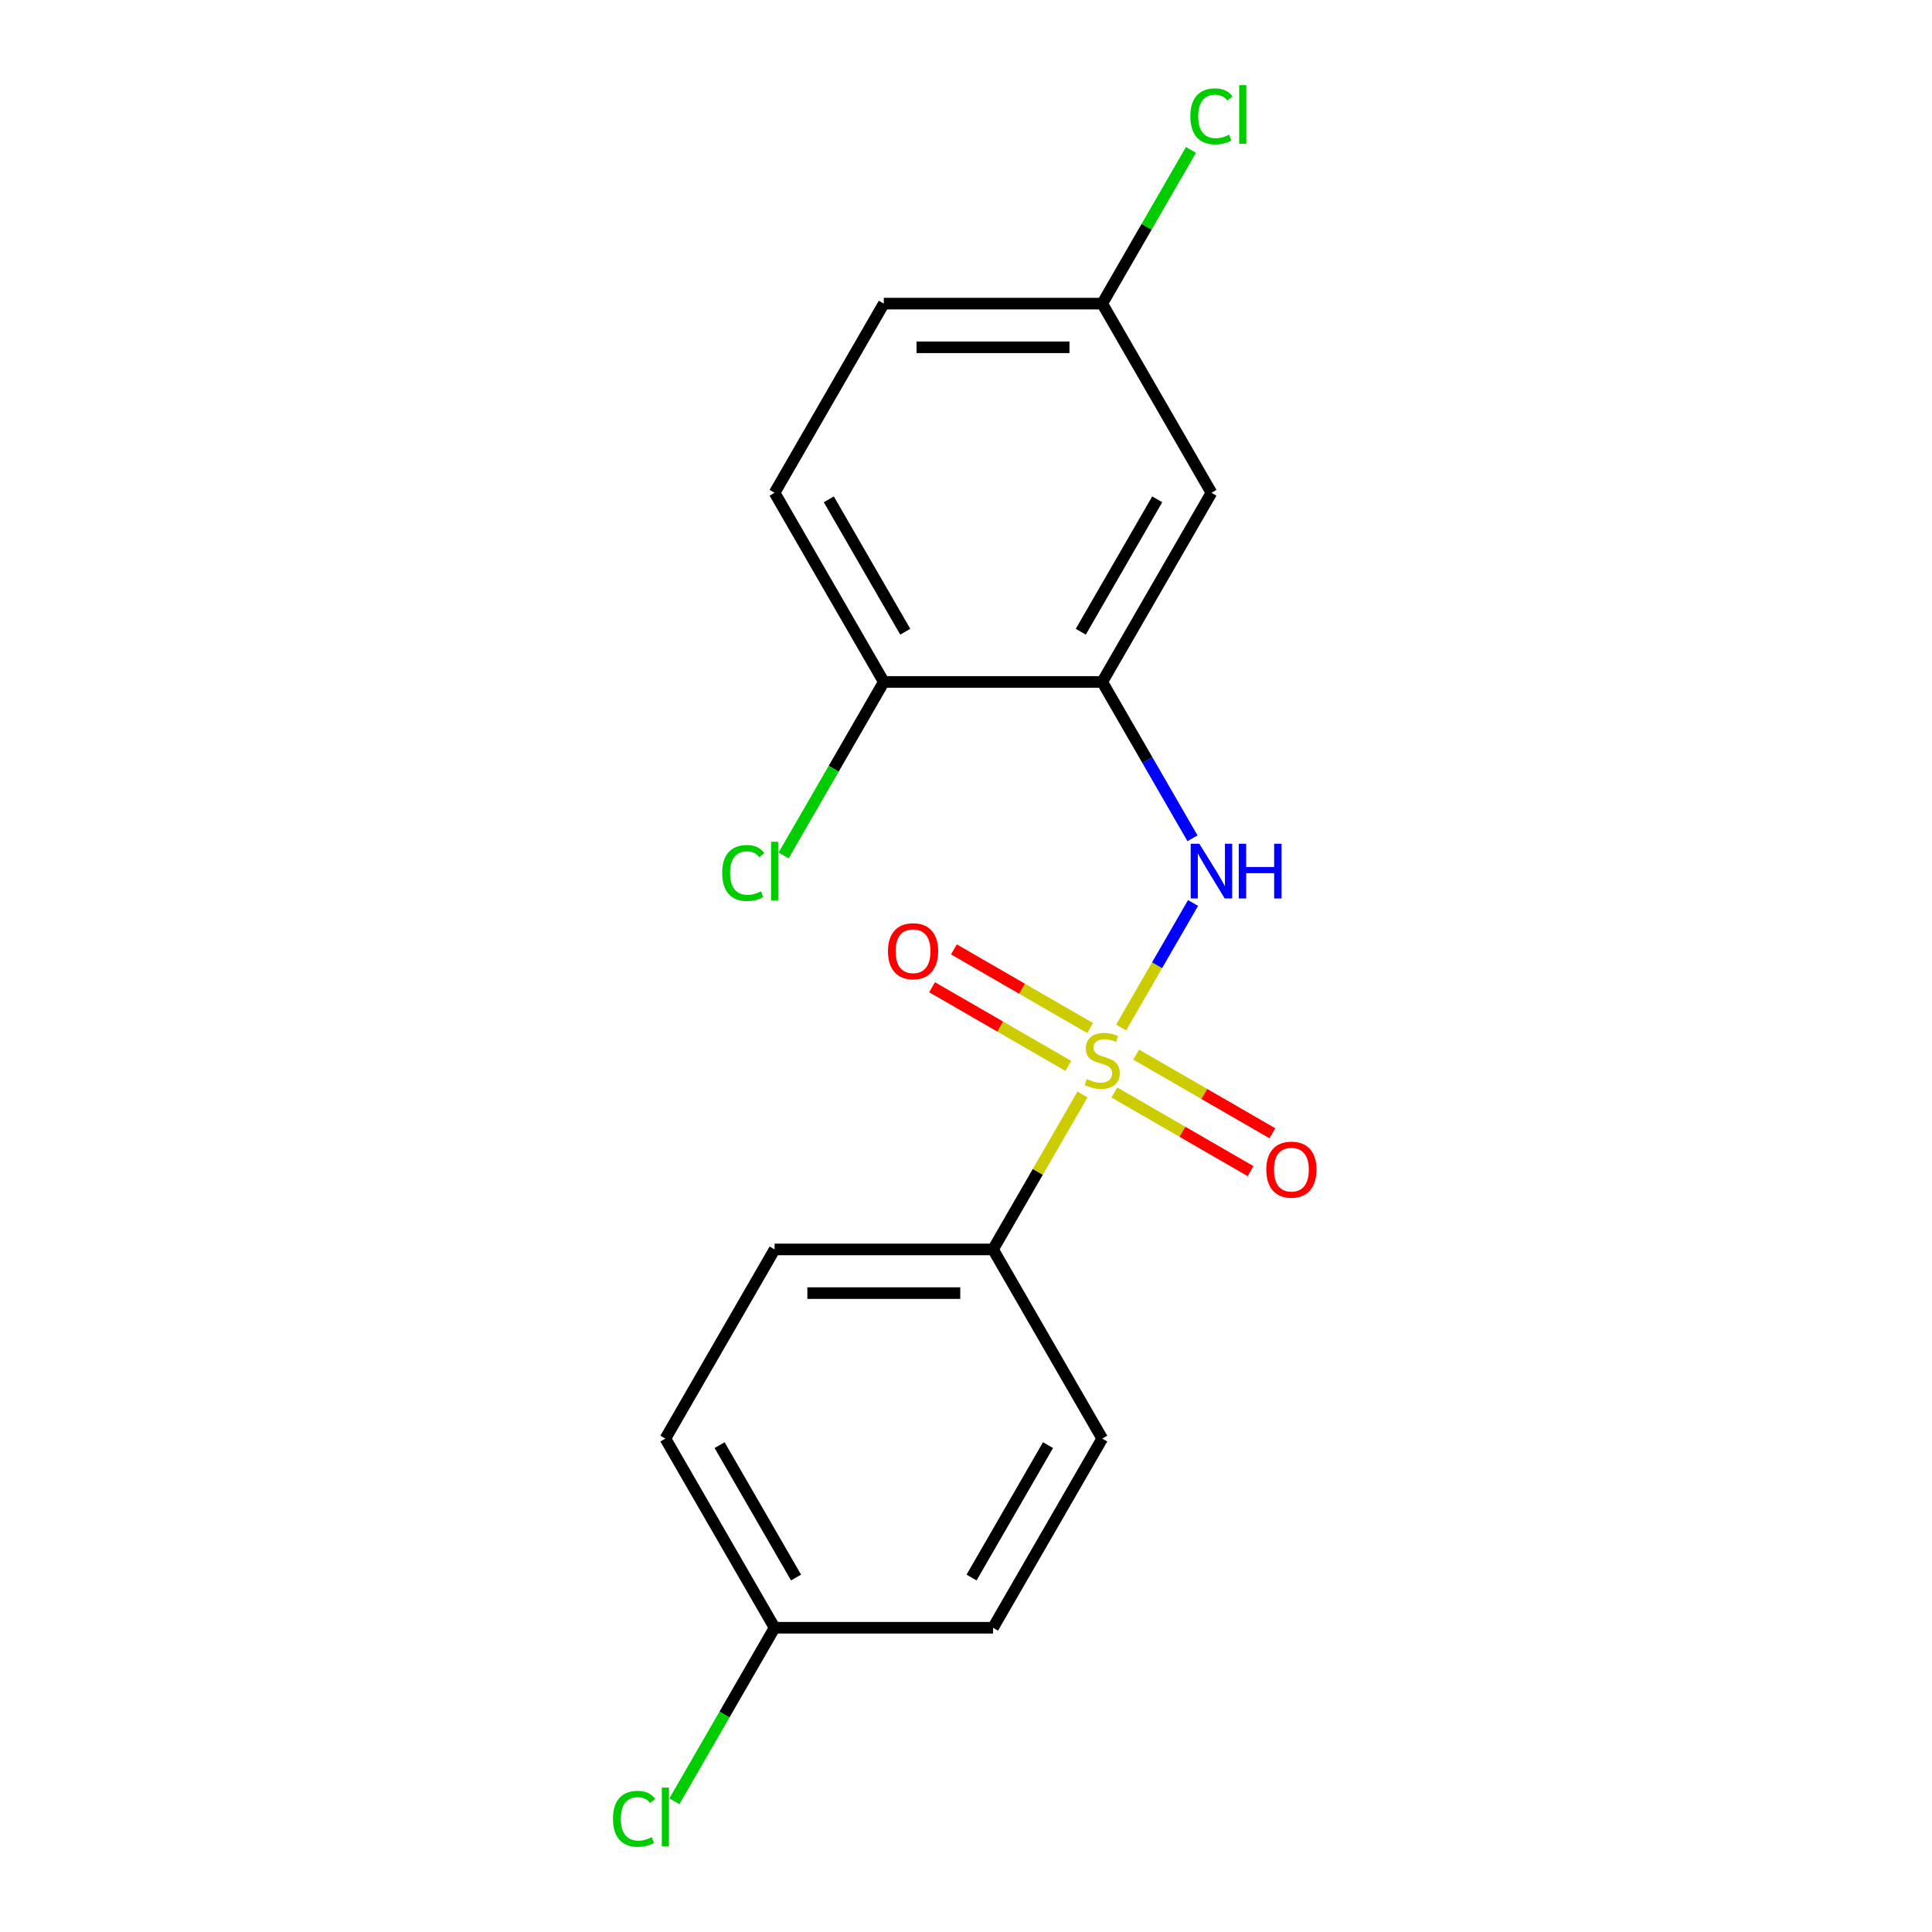 <?xml version='1.0' encoding='iso-8859-1'?>
<svg version='1.1' baseProfile='full'
              xmlns='http://www.w3.org/2000/svg'
                      xmlns:rdkit='http://www.rdkit.org/xml'
                      xmlns:xlink='http://www.w3.org/1999/xlink'
                  xml:space='preserve'
width='1000px' height='1000px' viewBox='0 0 1000 1000'>
<!-- END OF HEADER -->
<rect style='opacity:1.0;fill:#FFFFFF;stroke:none' width='1000' height='1000' x='0' y='0'> </rect>
<path class='bond-0' d='M 580.298,531.845 L 598.908,499.612' style='fill:none;fill-rule:evenodd;stroke:#CCCC00;stroke-width:6px;stroke-linecap:butt;stroke-linejoin:miter;stroke-opacity:1' />
<path class='bond-0' d='M 598.908,499.612 L 617.518,467.379' style='fill:none;fill-rule:evenodd;stroke:#0000FF;stroke-width:6px;stroke-linecap:butt;stroke-linejoin:miter;stroke-opacity:1' />
<path class='bond-2' d='M 560.291,566.498 L 537.138,606.6' style='fill:none;fill-rule:evenodd;stroke:#CCCC00;stroke-width:6px;stroke-linecap:butt;stroke-linejoin:miter;stroke-opacity:1' />
<path class='bond-2' d='M 537.138,606.6 L 513.986,646.701' style='fill:none;fill-rule:evenodd;stroke:#000000;stroke-width:6px;stroke-linecap:butt;stroke-linejoin:miter;stroke-opacity:1' />
<path class='bond-4' d='M 564.26,532.126 L 529,511.769' style='fill:none;fill-rule:evenodd;stroke:#CCCC00;stroke-width:6px;stroke-linecap:butt;stroke-linejoin:miter;stroke-opacity:1' />
<path class='bond-4' d='M 529,511.769 L 493.74,491.411' style='fill:none;fill-rule:evenodd;stroke:#FF0000;stroke-width:6px;stroke-linecap:butt;stroke-linejoin:miter;stroke-opacity:1' />
<path class='bond-4' d='M 552.955,551.708 L 517.694,531.351' style='fill:none;fill-rule:evenodd;stroke:#CCCC00;stroke-width:6px;stroke-linecap:butt;stroke-linejoin:miter;stroke-opacity:1' />
<path class='bond-4' d='M 517.694,531.351 L 482.434,510.993' style='fill:none;fill-rule:evenodd;stroke:#FF0000;stroke-width:6px;stroke-linecap:butt;stroke-linejoin:miter;stroke-opacity:1' />
<path class='bond-5' d='M 576.768,565.457 L 612.028,585.814' style='fill:none;fill-rule:evenodd;stroke:#CCCC00;stroke-width:6px;stroke-linecap:butt;stroke-linejoin:miter;stroke-opacity:1' />
<path class='bond-5' d='M 612.028,585.814 L 647.288,606.172' style='fill:none;fill-rule:evenodd;stroke:#FF0000;stroke-width:6px;stroke-linecap:butt;stroke-linejoin:miter;stroke-opacity:1' />
<path class='bond-5' d='M 588.073,545.875 L 623.334,566.232' style='fill:none;fill-rule:evenodd;stroke:#CCCC00;stroke-width:6px;stroke-linecap:butt;stroke-linejoin:miter;stroke-opacity:1' />
<path class='bond-5' d='M 623.334,566.232 L 658.594,586.59' style='fill:none;fill-rule:evenodd;stroke:#FF0000;stroke-width:6px;stroke-linecap:butt;stroke-linejoin:miter;stroke-opacity:1' />
<path class='bond-1' d='M 617.235,433.895 L 593.875,393.433' style='fill:none;fill-rule:evenodd;stroke:#0000FF;stroke-width:6px;stroke-linecap:butt;stroke-linejoin:miter;stroke-opacity:1' />
<path class='bond-1' d='M 593.875,393.433 L 570.514,352.972' style='fill:none;fill-rule:evenodd;stroke:#000000;stroke-width:6px;stroke-linecap:butt;stroke-linejoin:miter;stroke-opacity:1' />
<path class='bond-3' d='M 570.514,352.972 L 627.042,255.062' style='fill:none;fill-rule:evenodd;stroke:#000000;stroke-width:6px;stroke-linecap:butt;stroke-linejoin:miter;stroke-opacity:1' />
<path class='bond-3' d='M 559.411,326.98 L 598.981,258.443' style='fill:none;fill-rule:evenodd;stroke:#000000;stroke-width:6px;stroke-linecap:butt;stroke-linejoin:miter;stroke-opacity:1' />
<path class='bond-6' d='M 570.514,352.972 L 457.457,352.972' style='fill:none;fill-rule:evenodd;stroke:#000000;stroke-width:6px;stroke-linecap:butt;stroke-linejoin:miter;stroke-opacity:1' />
<path class='bond-7' d='M 513.986,646.701 L 400.929,646.701' style='fill:none;fill-rule:evenodd;stroke:#000000;stroke-width:6px;stroke-linecap:butt;stroke-linejoin:miter;stroke-opacity:1' />
<path class='bond-7' d='M 497.027,669.313 L 417.888,669.313' style='fill:none;fill-rule:evenodd;stroke:#000000;stroke-width:6px;stroke-linecap:butt;stroke-linejoin:miter;stroke-opacity:1' />
<path class='bond-8' d='M 513.986,646.701 L 570.514,744.611' style='fill:none;fill-rule:evenodd;stroke:#000000;stroke-width:6px;stroke-linecap:butt;stroke-linejoin:miter;stroke-opacity:1' />
<path class='bond-10' d='M 627.042,255.062 L 570.514,157.152' style='fill:none;fill-rule:evenodd;stroke:#000000;stroke-width:6px;stroke-linecap:butt;stroke-linejoin:miter;stroke-opacity:1' />
<path class='bond-9' d='M 457.457,352.972 L 400.929,255.062' style='fill:none;fill-rule:evenodd;stroke:#000000;stroke-width:6px;stroke-linecap:butt;stroke-linejoin:miter;stroke-opacity:1' />
<path class='bond-9' d='M 468.56,326.98 L 428.99,258.443' style='fill:none;fill-rule:evenodd;stroke:#000000;stroke-width:6px;stroke-linecap:butt;stroke-linejoin:miter;stroke-opacity:1' />
<path class='bond-12' d='M 457.457,352.972 L 431.526,397.885' style='fill:none;fill-rule:evenodd;stroke:#000000;stroke-width:6px;stroke-linecap:butt;stroke-linejoin:miter;stroke-opacity:1' />
<path class='bond-12' d='M 431.526,397.885 L 405.595,442.799' style='fill:none;fill-rule:evenodd;stroke:#00CC00;stroke-width:6px;stroke-linecap:butt;stroke-linejoin:miter;stroke-opacity:1' />
<path class='bond-15' d='M 400.929,646.701 L 344.401,744.611' style='fill:none;fill-rule:evenodd;stroke:#000000;stroke-width:6px;stroke-linecap:butt;stroke-linejoin:miter;stroke-opacity:1' />
<path class='bond-14' d='M 570.514,744.611 L 513.986,842.521' style='fill:none;fill-rule:evenodd;stroke:#000000;stroke-width:6px;stroke-linecap:butt;stroke-linejoin:miter;stroke-opacity:1' />
<path class='bond-14' d='M 542.453,747.992 L 502.883,816.529' style='fill:none;fill-rule:evenodd;stroke:#000000;stroke-width:6px;stroke-linecap:butt;stroke-linejoin:miter;stroke-opacity:1' />
<path class='bond-13' d='M 400.929,255.062 L 457.457,157.152' style='fill:none;fill-rule:evenodd;stroke:#000000;stroke-width:6px;stroke-linecap:butt;stroke-linejoin:miter;stroke-opacity:1' />
<path class='bond-16' d='M 570.514,157.152 L 593.476,117.38' style='fill:none;fill-rule:evenodd;stroke:#000000;stroke-width:6px;stroke-linecap:butt;stroke-linejoin:miter;stroke-opacity:1' />
<path class='bond-16' d='M 593.476,117.38 L 616.438,77.608' style='fill:none;fill-rule:evenodd;stroke:#00CC00;stroke-width:6px;stroke-linecap:butt;stroke-linejoin:miter;stroke-opacity:1' />
<path class='bond-19' d='M 570.514,157.152 L 457.457,157.152' style='fill:none;fill-rule:evenodd;stroke:#000000;stroke-width:6px;stroke-linecap:butt;stroke-linejoin:miter;stroke-opacity:1' />
<path class='bond-19' d='M 553.555,179.763 L 474.416,179.763' style='fill:none;fill-rule:evenodd;stroke:#000000;stroke-width:6px;stroke-linecap:butt;stroke-linejoin:miter;stroke-opacity:1' />
<path class='bond-11' d='M 400.929,842.521 L 513.986,842.521' style='fill:none;fill-rule:evenodd;stroke:#000000;stroke-width:6px;stroke-linecap:butt;stroke-linejoin:miter;stroke-opacity:1' />
<path class='bond-17' d='M 400.929,842.521 L 374.998,887.435' style='fill:none;fill-rule:evenodd;stroke:#000000;stroke-width:6px;stroke-linecap:butt;stroke-linejoin:miter;stroke-opacity:1' />
<path class='bond-17' d='M 374.998,887.435 L 349.067,932.349' style='fill:none;fill-rule:evenodd;stroke:#00CC00;stroke-width:6px;stroke-linecap:butt;stroke-linejoin:miter;stroke-opacity:1' />
<path class='bond-18' d='M 400.929,842.521 L 344.401,744.611' style='fill:none;fill-rule:evenodd;stroke:#000000;stroke-width:6px;stroke-linecap:butt;stroke-linejoin:miter;stroke-opacity:1' />
<path class='bond-18' d='M 412.032,816.529 L 372.462,747.992' style='fill:none;fill-rule:evenodd;stroke:#000000;stroke-width:6px;stroke-linecap:butt;stroke-linejoin:miter;stroke-opacity:1' />
<path  class='atom-0' d='M 562.514 558.511
Q 562.834 558.631, 564.154 559.191
Q 565.474 559.751, 566.914 560.111
Q 568.394 560.431, 569.834 560.431
Q 572.514 560.431, 574.074 559.151
Q 575.634 557.831, 575.634 555.551
Q 575.634 553.991, 574.834 553.031
Q 574.074 552.071, 572.874 551.551
Q 571.674 551.031, 569.674 550.431
Q 567.154 549.671, 565.634 548.951
Q 564.154 548.231, 563.074 546.711
Q 562.034 545.191, 562.034 542.631
Q 562.034 539.071, 564.434 536.871
Q 566.874 534.671, 571.674 534.671
Q 574.954 534.671, 578.674 536.231
L 577.754 539.311
Q 574.354 537.911, 571.794 537.911
Q 569.034 537.911, 567.514 539.071
Q 565.994 540.191, 566.034 542.151
Q 566.034 543.671, 566.794 544.591
Q 567.594 545.511, 568.714 546.031
Q 569.874 546.551, 571.794 547.151
Q 574.354 547.951, 575.874 548.751
Q 577.394 549.551, 578.474 551.191
Q 579.594 552.791, 579.594 555.551
Q 579.594 559.471, 576.954 561.591
Q 574.354 563.671, 569.994 563.671
Q 567.474 563.671, 565.554 563.111
Q 563.674 562.591, 561.434 561.671
L 562.514 558.511
' fill='#CCCC00'/>
<path  class='atom-1' d='M 620.782 436.722
L 630.062 451.722
Q 630.982 453.202, 632.462 455.882
Q 633.942 458.562, 634.022 458.722
L 634.022 436.722
L 637.782 436.722
L 637.782 465.042
L 633.902 465.042
L 623.942 448.642
Q 622.782 446.722, 621.542 444.522
Q 620.342 442.322, 619.982 441.642
L 619.982 465.042
L 616.302 465.042
L 616.302 436.722
L 620.782 436.722
' fill='#0000FF'/>
<path  class='atom-1' d='M 641.182 436.722
L 645.022 436.722
L 645.022 448.762
L 659.502 448.762
L 659.502 436.722
L 663.342 436.722
L 663.342 465.042
L 659.502 465.042
L 659.502 451.962
L 645.022 451.962
L 645.022 465.042
L 641.182 465.042
L 641.182 436.722
' fill='#0000FF'/>
<path  class='atom-5' d='M 459.604 492.343
Q 459.604 485.543, 462.964 481.743
Q 466.324 477.943, 472.604 477.943
Q 478.884 477.943, 482.244 481.743
Q 485.604 485.543, 485.604 492.343
Q 485.604 499.223, 482.204 503.143
Q 478.804 507.023, 472.604 507.023
Q 466.364 507.023, 462.964 503.143
Q 459.604 499.263, 459.604 492.343
M 472.604 503.823
Q 476.924 503.823, 479.244 500.943
Q 481.604 498.023, 481.604 492.343
Q 481.604 486.783, 479.244 483.983
Q 476.924 481.143, 472.604 481.143
Q 468.284 481.143, 465.924 483.943
Q 463.604 486.743, 463.604 492.343
Q 463.604 498.063, 465.924 500.943
Q 468.284 503.823, 472.604 503.823
' fill='#FF0000'/>
<path  class='atom-6' d='M 655.424 605.4
Q 655.424 598.6, 658.784 594.8
Q 662.144 591, 668.424 591
Q 674.704 591, 678.064 594.8
Q 681.424 598.6, 681.424 605.4
Q 681.424 612.28, 678.024 616.2
Q 674.624 620.08, 668.424 620.08
Q 662.184 620.08, 658.784 616.2
Q 655.424 612.32, 655.424 605.4
M 668.424 616.88
Q 672.744 616.88, 675.064 614
Q 677.424 611.08, 677.424 605.4
Q 677.424 599.84, 675.064 597.04
Q 672.744 594.2, 668.424 594.2
Q 664.104 594.2, 661.744 597
Q 659.424 599.8, 659.424 605.4
Q 659.424 611.12, 661.744 614
Q 664.104 616.88, 668.424 616.88
' fill='#FF0000'/>
<path  class='atom-13' d='M 373.809 451.862
Q 373.809 444.822, 377.089 441.142
Q 380.409 437.422, 386.689 437.422
Q 392.529 437.422, 395.649 441.542
L 393.009 443.702
Q 390.729 440.702, 386.689 440.702
Q 382.409 440.702, 380.129 443.582
Q 377.889 446.422, 377.889 451.862
Q 377.889 457.462, 380.209 460.342
Q 382.569 463.222, 387.129 463.222
Q 390.249 463.222, 393.889 461.342
L 395.009 464.342
Q 393.529 465.302, 391.289 465.862
Q 389.049 466.422, 386.569 466.422
Q 380.409 466.422, 377.089 462.662
Q 373.809 458.902, 373.809 451.862
' fill='#00CC00'/>
<path  class='atom-13' d='M 399.089 435.702
L 402.769 435.702
L 402.769 466.062
L 399.089 466.062
L 399.089 435.702
' fill='#00CC00'/>
<path  class='atom-17' d='M 616.122 60.222
Q 616.122 53.182, 619.402 49.502
Q 622.722 45.782, 629.002 45.782
Q 634.842 45.782, 637.962 49.902
L 635.322 52.062
Q 633.042 49.062, 629.002 49.062
Q 624.722 49.062, 622.442 51.942
Q 620.202 54.782, 620.202 60.222
Q 620.202 65.822, 622.522 68.702
Q 624.882 71.582, 629.442 71.582
Q 632.562 71.582, 636.202 69.702
L 637.322 72.702
Q 635.842 73.662, 633.602 74.222
Q 631.362 74.782, 628.882 74.782
Q 622.722 74.782, 619.402 71.022
Q 616.122 67.262, 616.122 60.222
' fill='#00CC00'/>
<path  class='atom-17' d='M 641.402 44.062
L 645.082 44.062
L 645.082 74.422
L 641.402 74.422
L 641.402 44.062
' fill='#00CC00'/>
<path  class='atom-18' d='M 317.281 941.411
Q 317.281 934.371, 320.561 930.691
Q 323.881 926.971, 330.161 926.971
Q 336.001 926.971, 339.121 931.091
L 336.481 933.251
Q 334.201 930.251, 330.161 930.251
Q 325.881 930.251, 323.601 933.131
Q 321.361 935.971, 321.361 941.411
Q 321.361 947.011, 323.681 949.891
Q 326.041 952.771, 330.601 952.771
Q 333.721 952.771, 337.361 950.891
L 338.481 953.891
Q 337.001 954.851, 334.761 955.411
Q 332.521 955.971, 330.041 955.971
Q 323.881 955.971, 320.561 952.211
Q 317.281 948.451, 317.281 941.411
' fill='#00CC00'/>
<path  class='atom-18' d='M 342.561 925.251
L 346.241 925.251
L 346.241 955.611
L 342.561 955.611
L 342.561 925.251
' fill='#00CC00'/>
</svg>

